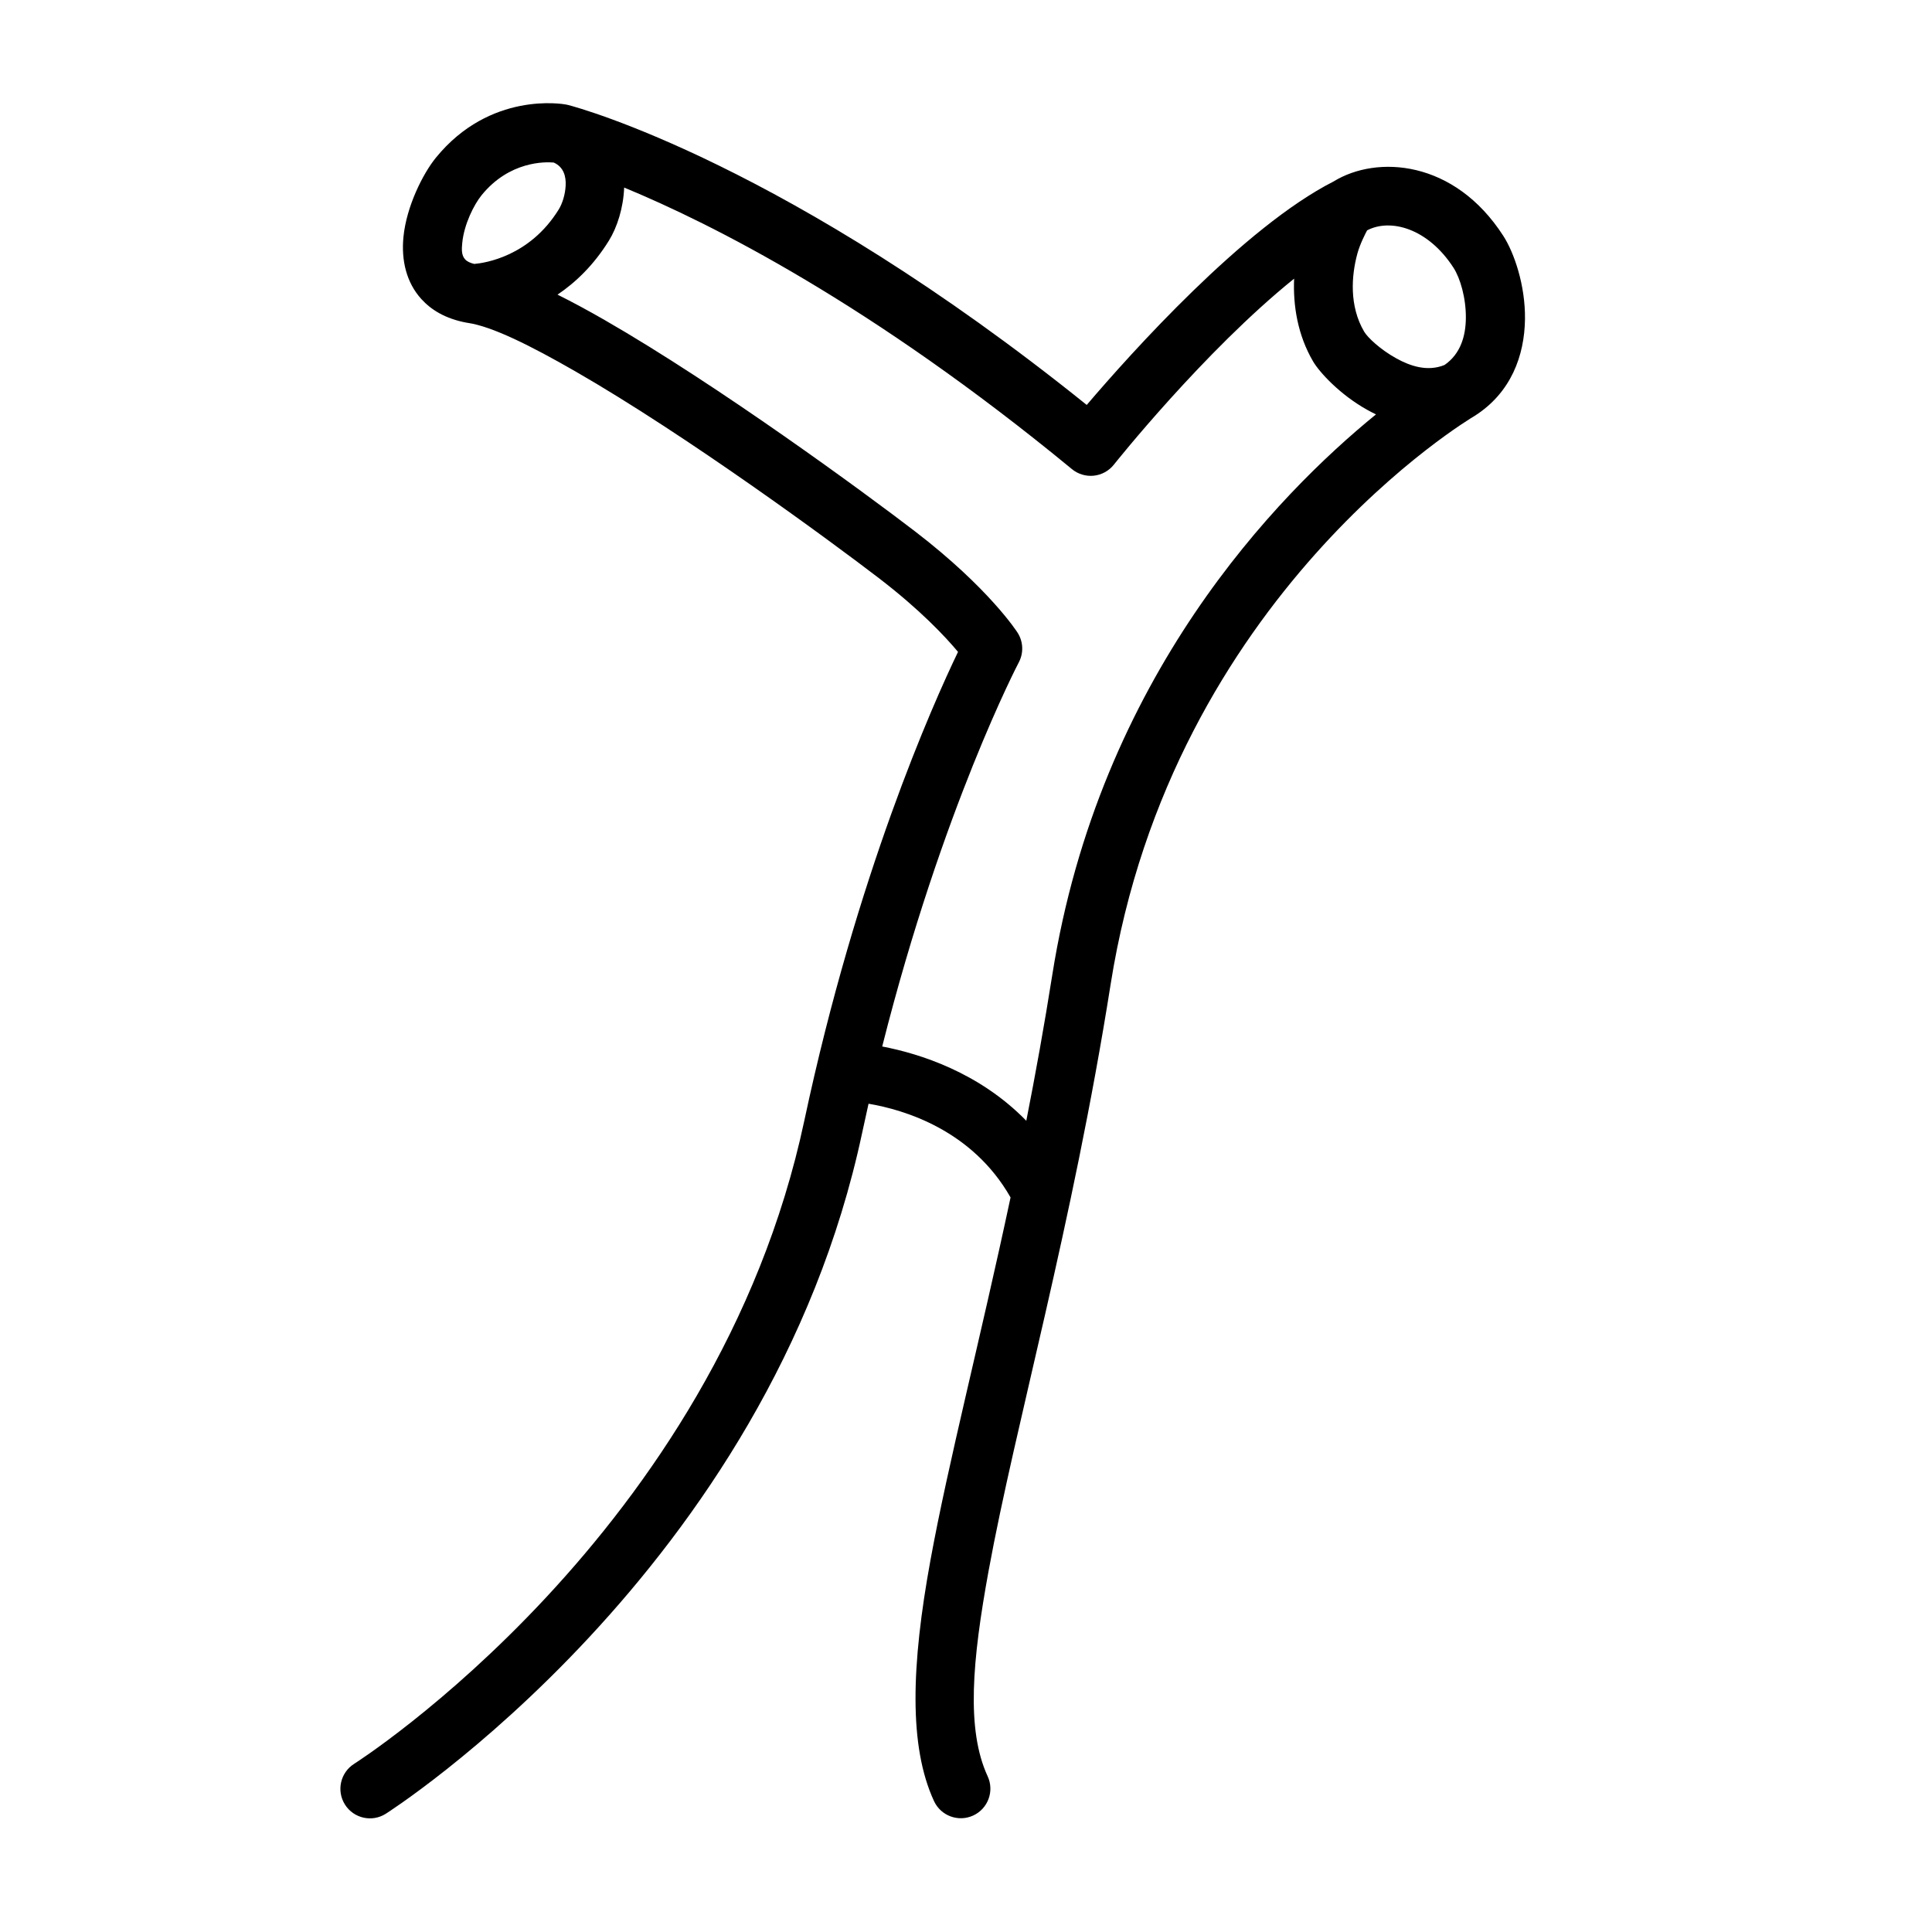<?xml version="1.0" encoding="UTF-8"?>
<!-- Uploaded to: ICON Repo, www.svgrepo.com, Generator: ICON Repo Mixer Tools -->
<svg fill="#000000" width="800px" height="800px" version="1.1" viewBox="144 144 512 512" xmlns="http://www.w3.org/2000/svg">
 <path d="m374.18 436.5c9.465 1.602 27.457 6.965 37.629 24.832-8.074 37.883-16.469 70.066-21.23 96.145-5.09 27.875-5.773 49.289 0.941 63.824 1.812 3.926 6.469 5.641 10.395 3.828s5.641-6.469 3.824-10.395c-5.727-12.398-4.09-30.668 0.25-54.441 7.082-38.785 22.168-91.047 32.344-155.46 16.336-103.35 96.16-150.43 96.16-150.43l0.266-0.164c9.676-6.125 13.254-15.992 13.379-25.664 0.113-8.973-2.871-17.605-5.746-22.066-12.984-20.168-33.535-21.461-44.965-14.426-23.762 12.062-53.684 45.457-65.43 59.23-79.332-63.828-134.64-78.762-137.32-79.461l-0.637-0.145c-0.801-0.152-20.133-3.578-34.531 14.094-3.391 4.16-7.789 12.848-8.59 21.004-0.609 6.223 0.801 12.094 4.734 16.434 2.606 2.875 6.391 5.223 11.918 6.258l0.395 0.066c6.465 0.938 16.695 6.066 28.449 12.816 29.699 17.07 67.77 45.07 80.52 54.848 11.027 8.461 17.652 15.57 20.953 19.531-6.684 13.887-26.84 58.969-40.73 124.21-23.336 109.59-119.31 170.47-119.31 170.47-3.652 2.316-4.734 7.16-2.418 10.809 2.316 3.652 7.16 4.734 10.809 2.418 0 0 101.55-64.449 126.24-180.44 0.555-2.617 1.125-5.199 1.699-7.738zm41.801 4.512c2.43-12.336 4.762-25.215 6.879-38.617 12.477-78.941 59.574-127.23 85.793-148.58-0.754-0.359-1.496-0.742-2.219-1.145-7.426-4.109-12.824-10.121-14.43-12.855-4.098-6.977-5.359-14.793-5.047-21.969-23.957 19.297-47.793 49.32-47.793 49.32-1.309 1.637-3.223 2.68-5.305 2.898-2.086 0.215-4.172-0.414-5.789-1.746-53.207-43.82-95.707-65.137-118.66-74.613-0.207 5.371-1.855 10.539-4.043 14.066-4.039 6.519-8.844 11.094-13.617 14.309 3.941 1.965 8.125 4.223 12.465 6.719 30.332 17.43 69.23 46.008 82.25 56 19.789 15.18 27.176 26.824 27.176 26.824 1.543 2.375 1.676 5.398 0.355 7.906 0 0-20.238 38.551-36.199 101.8 9.906 1.898 25.668 6.844 38.176 19.68zm110.81-200.27c4.356-2.996 5.621-7.812 5.676-12.363 0.07-5.418-1.516-10.688-3.25-13.387-6.766-10.504-16.738-13.195-22.922-9.941-0.449 0.84-1.891 3.644-2.562 6.102-1.613 5.883-2.203 13.945 1.777 20.73 0.922 1.562 4.258 4.727 8.512 7.082 3.691 2.043 8.246 3.602 12.77 1.77zm-236.06-53.668c-2.238-0.195-11.707-0.422-19.082 8.629-2.039 2.504-4.664 7.734-5.144 12.641-0.156 1.617-0.273 3.258 0.75 4.383 0.551 0.605 1.375 0.961 2.434 1.219 2.824-0.242 14.672-1.988 22.367-14.414 0.965-1.559 1.723-3.922 1.848-6.336 0.125-2.356-0.477-4.941-3.168-6.121z" fill-rule="evenodd"/>
</svg>